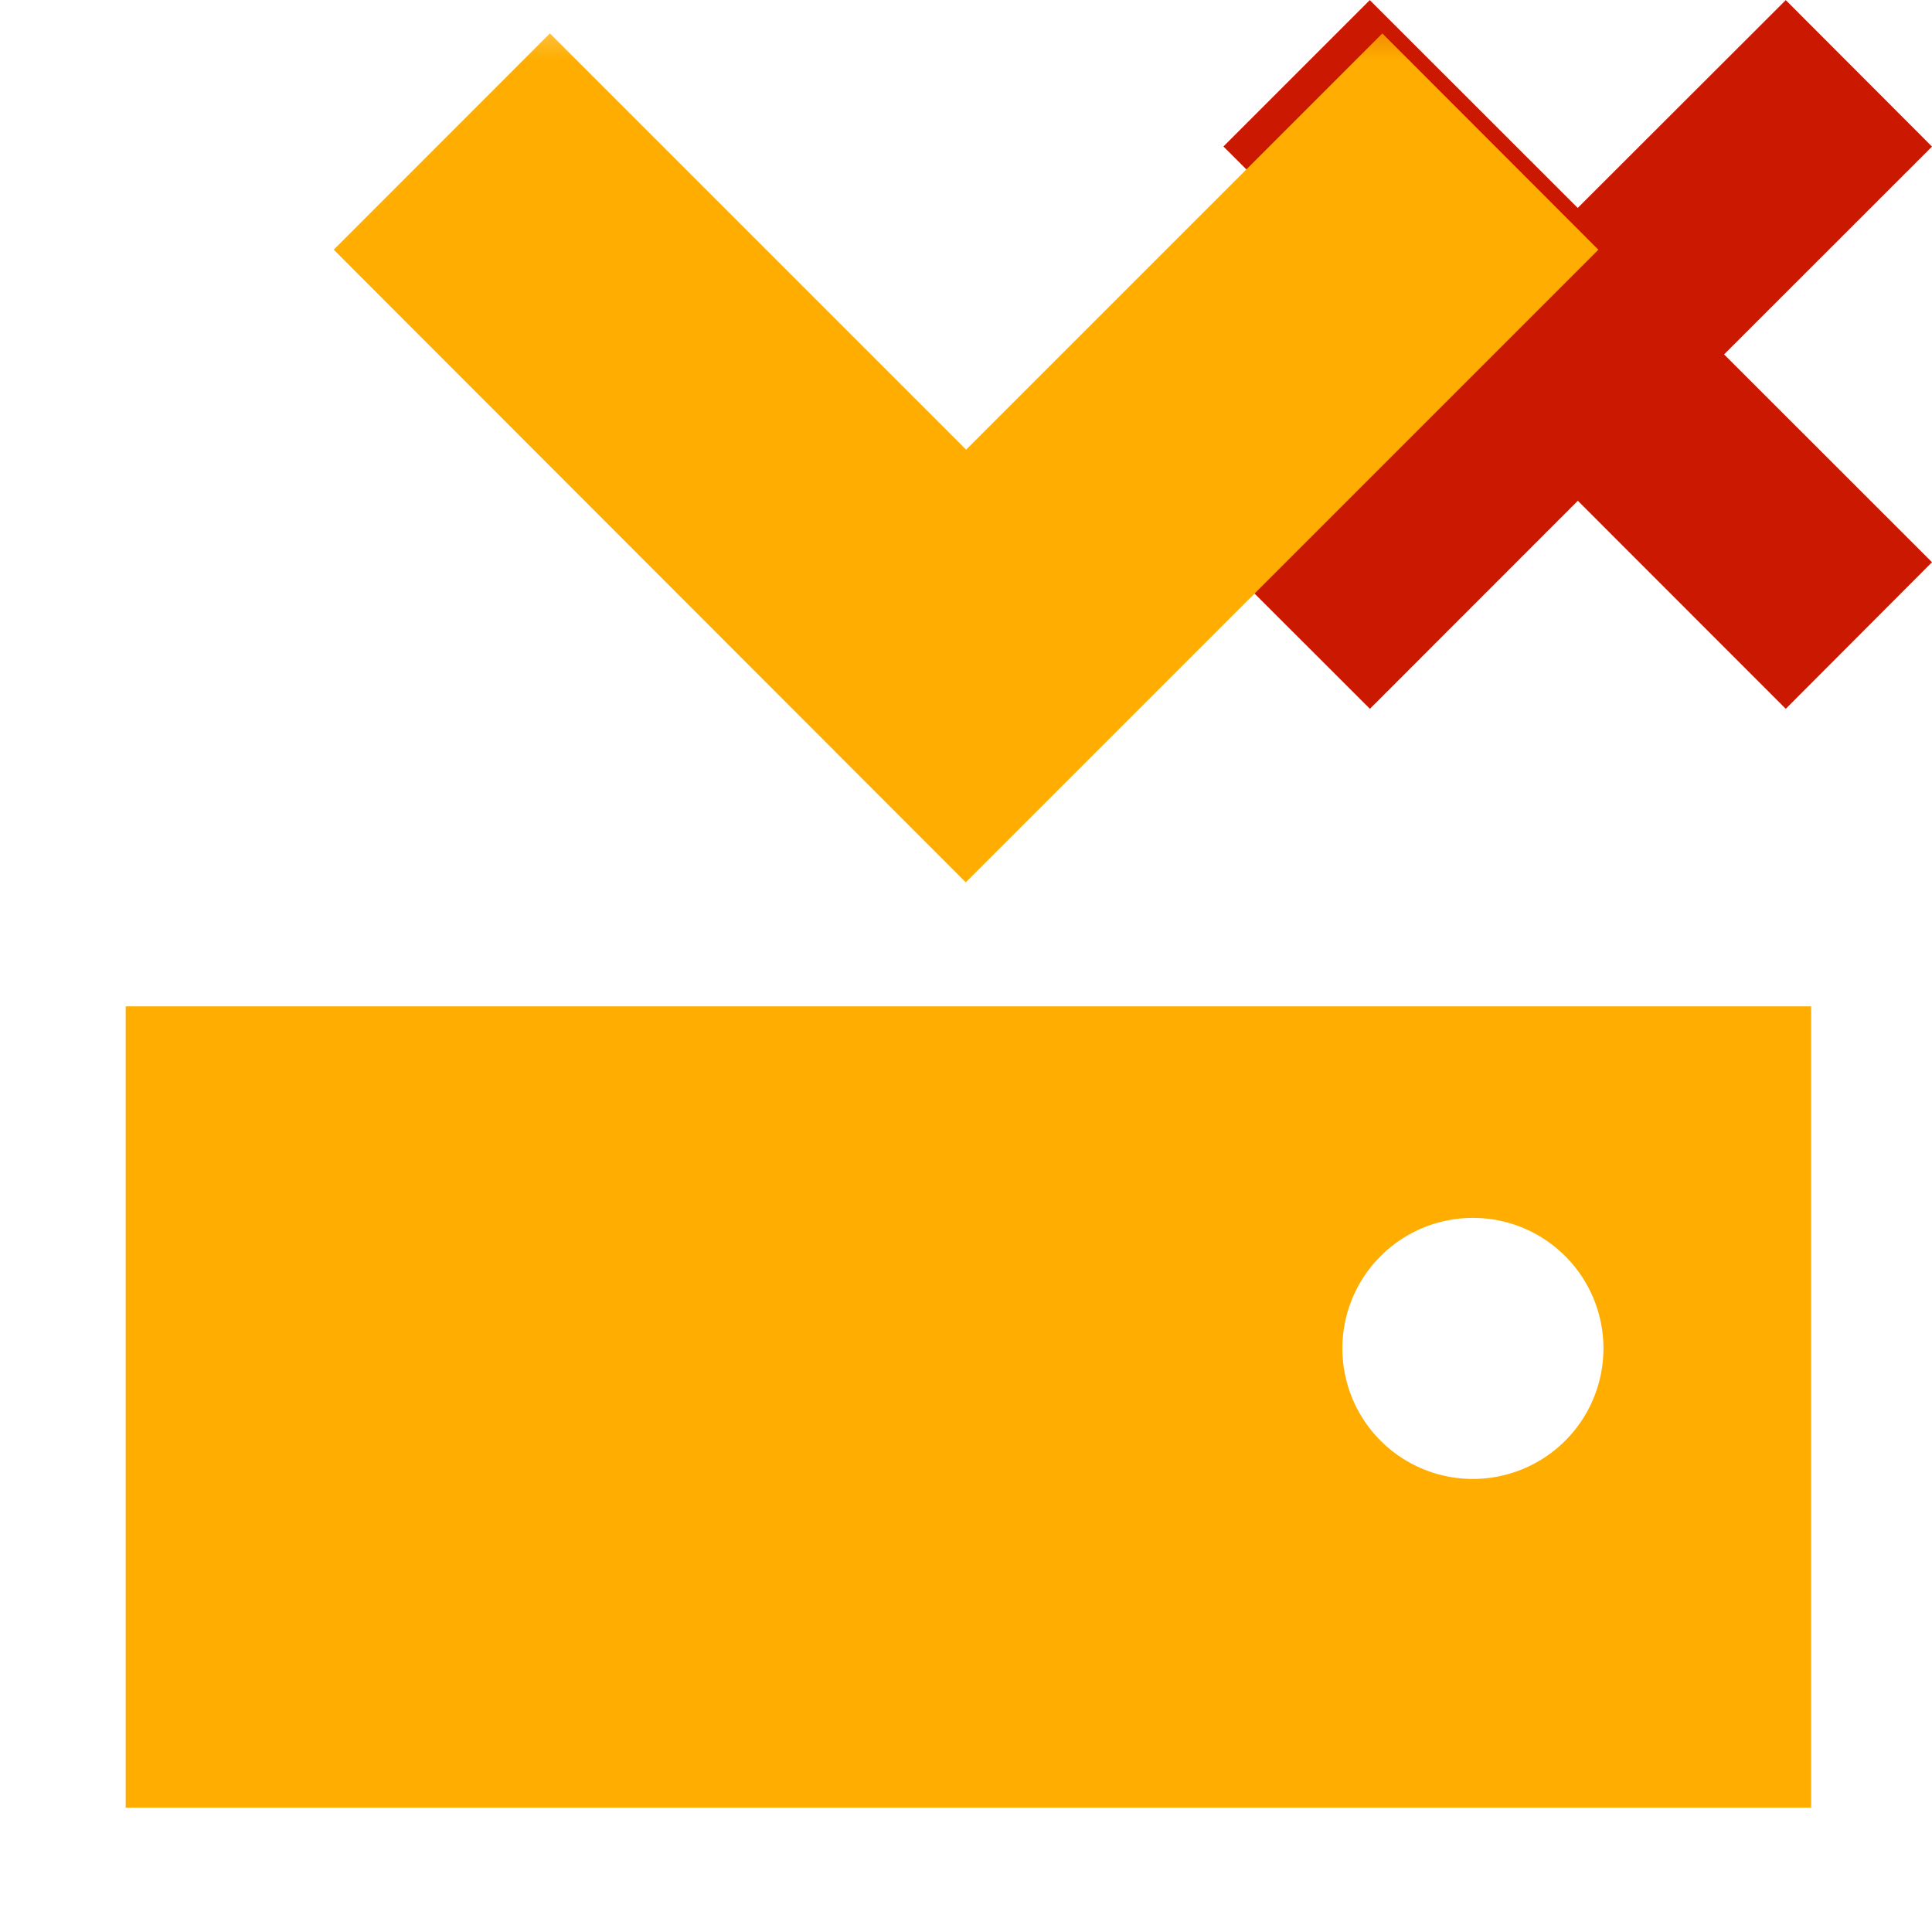 <svg width="16" height="16" xmlns="http://www.w3.org/2000/svg" viewBox="0 0 16 16" shape-rendering="geometricPrecision" fill="#ffad00"><defs><mask id="a"><rect fill="#fff" width="100%" height="100%"/><path fill="#000" d="M17.414 1.215 14.79-1.414 13.066.308l-1.722-1.722-2.627 2.627 1.722 1.721-1.724 1.722 2.63 2.628 1.722-1.722 1.722 1.723 2.625-2.63-1.721-1.72z"/></mask></defs><path d="m16 4.656-1.722-1.721L16 1.214 14.789.001l-1.723 1.721L11.344.001l-1.212 1.212 1.722 1.721-1.724 1.722 1.215 1.214 1.722-1.723 1.722 1.723z" fill="#cb1800"/><g mask="url(#a)"><path d="M2.764 2.068 4.554.277l3.447 3.447L11.448.277l1.789 1.791-5.239 5.239zM1.041 8.334v6.636h13.958V8.334H1.041zm11.157 3.914a1.08 1.08 0 1 1 0-2.162 1.08 1.08 0 1 1 0 2.162z"/></g></svg>